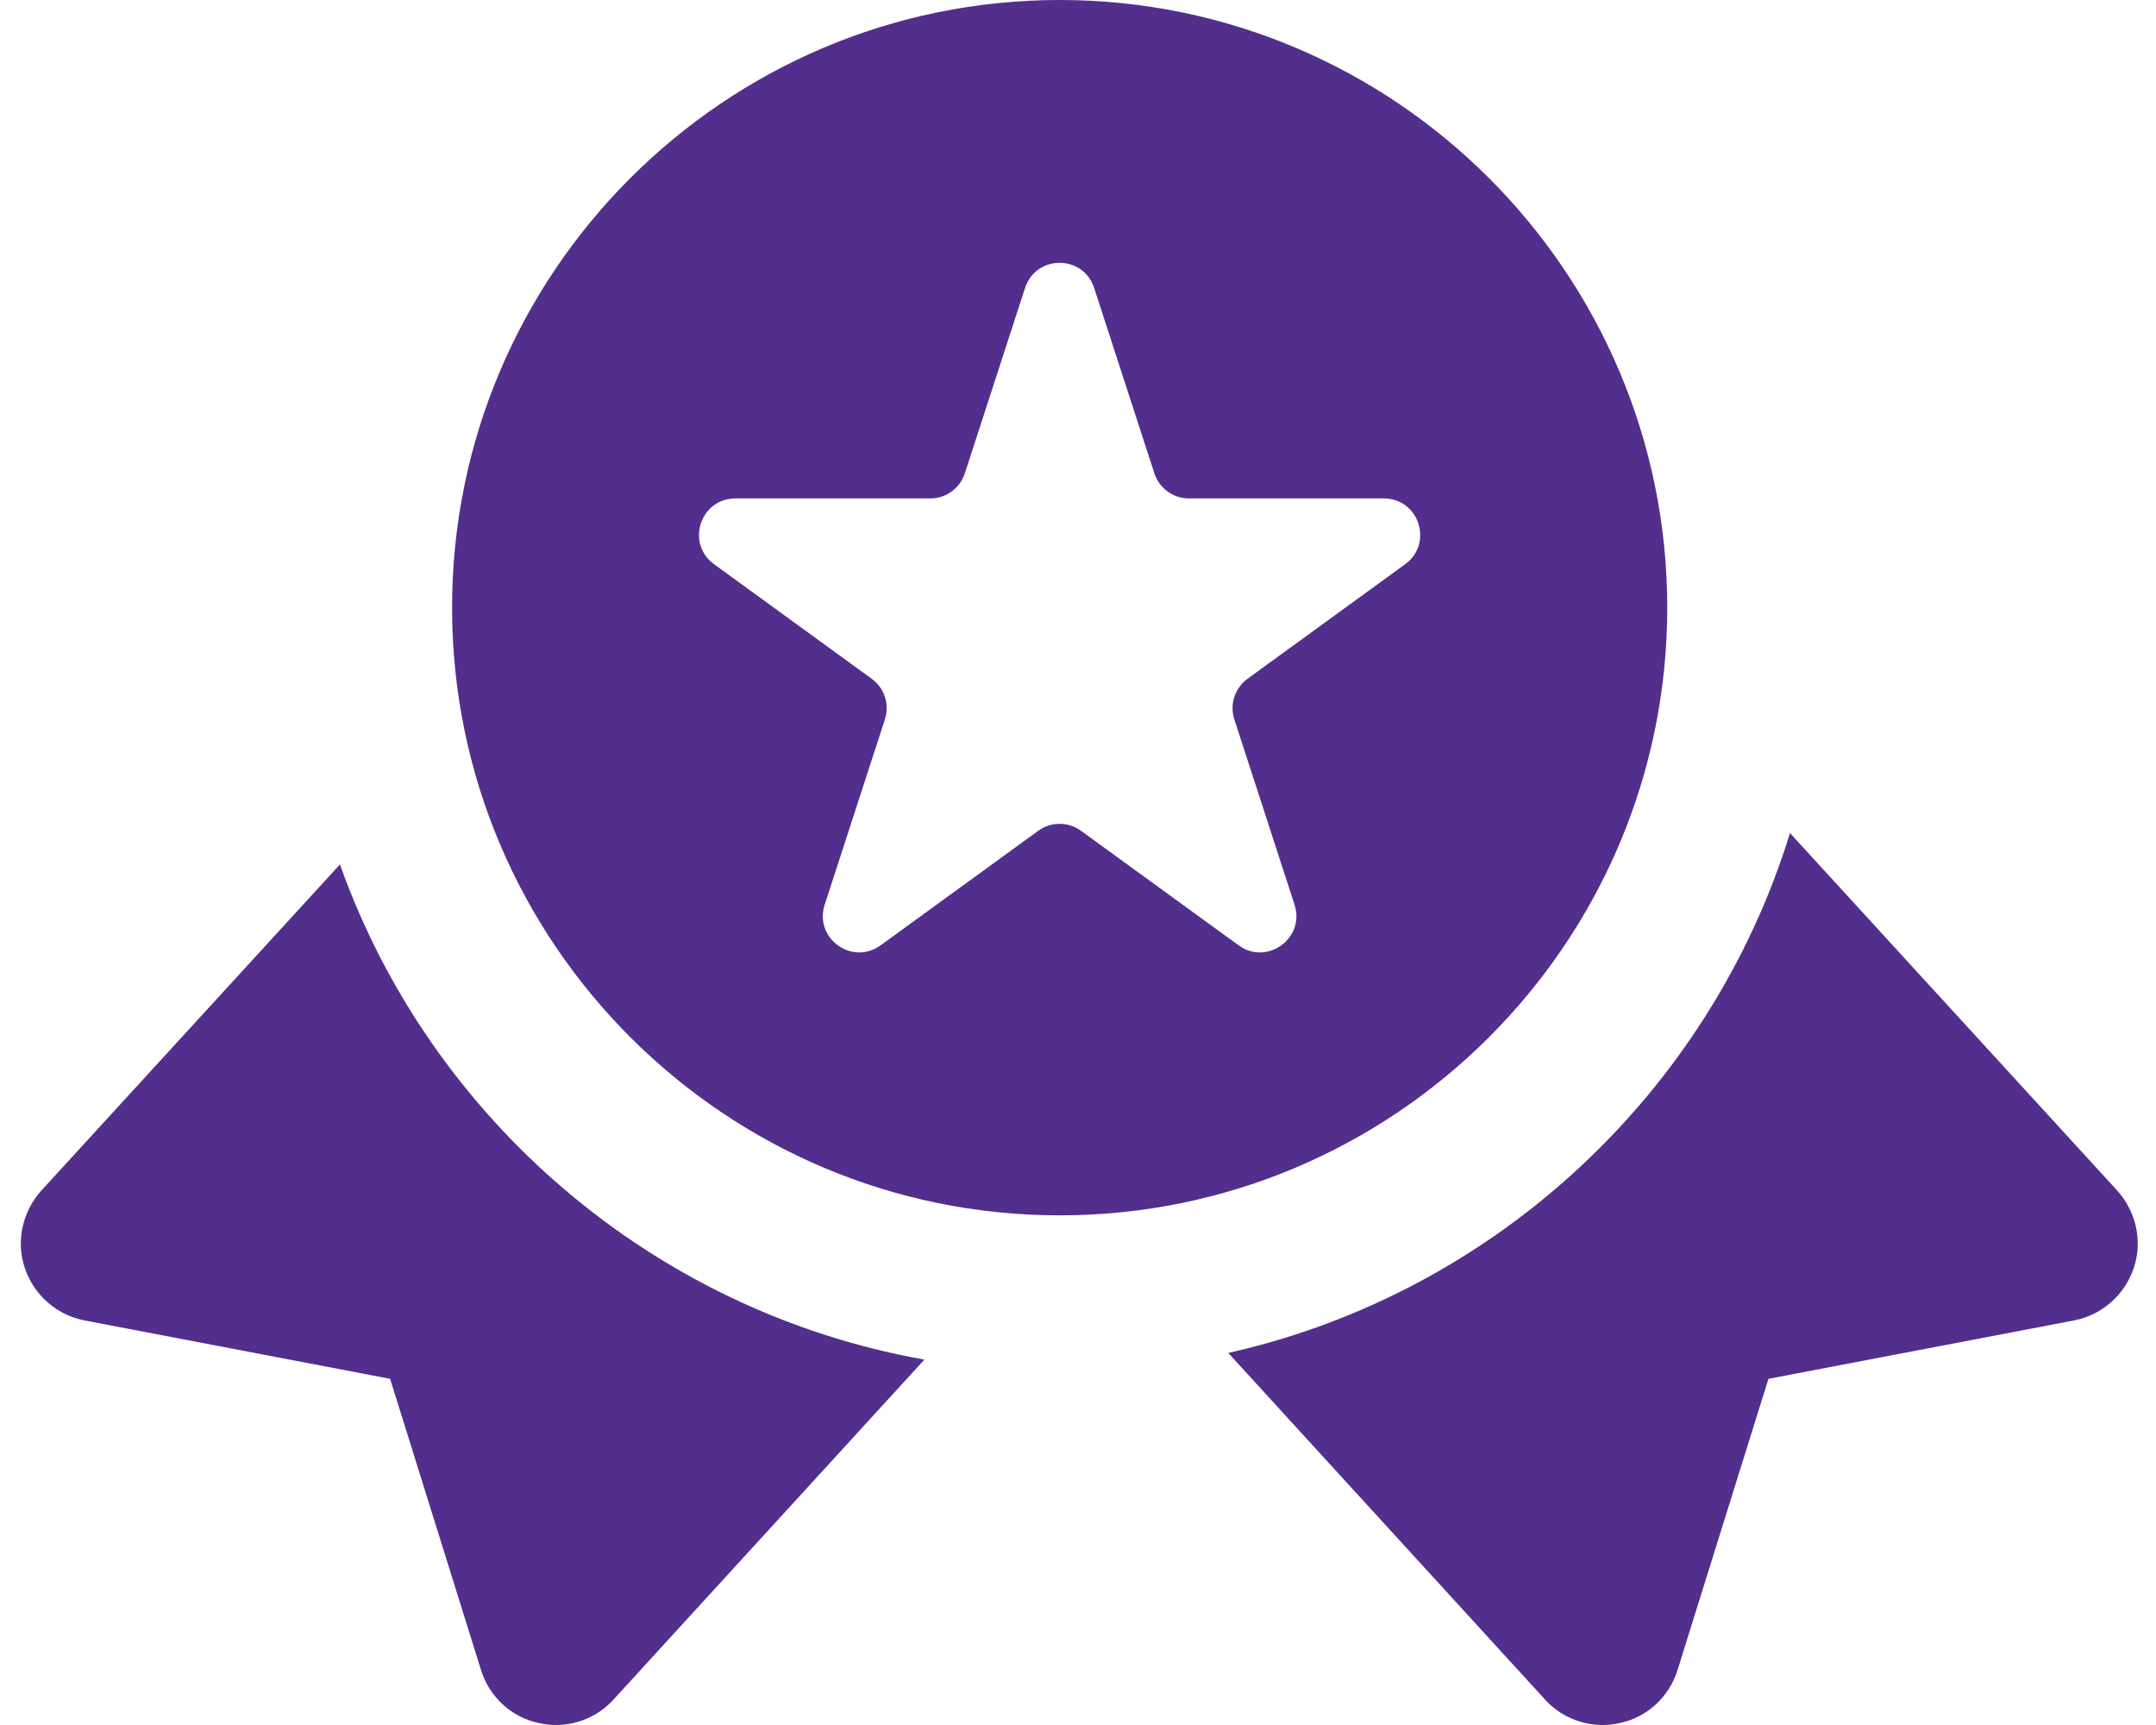 <?xml version="1.0" encoding="UTF-8"?> <svg xmlns="http://www.w3.org/2000/svg" width="75" height="60" viewBox="0 0 75 60" fill="none"> <g clip-path="url(#clip0_109_1025)"> <path d="M32.157 47.291L21.343 59.114C20.825 59.686 20.089 60 19.339 60C19.134 60 18.943 59.973 18.739 59.932C17.784 59.727 17.021 59.018 16.734 58.091L13.571 47.959L2.934 45.927C1.966 45.736 1.175 45.041 0.862 44.1C0.548 43.173 0.78 42.136 1.448 41.4L11.825 30.068C14.975 38.918 22.721 45.614 32.157 47.291Z" fill="#522E8D"></path> <path d="M74.228 44.1C73.914 45.041 73.123 45.736 72.155 45.927L61.518 47.959L58.355 58.091C58.068 59.018 57.305 59.727 56.35 59.932C56.146 59.973 55.955 60 55.75 60C55 60 54.264 59.686 53.746 59.114L42.727 47.059C52.014 44.973 59.487 37.991 62.268 28.977L73.641 41.4C74.309 42.136 74.541 43.173 74.228 44.1Z" fill="#522E8D"></path> <path d="M36.862 0C25.208 0 15.726 9.483 15.726 21.136C15.726 32.79 25.208 42.273 36.862 42.273C48.516 42.273 57.998 32.79 57.998 21.136C57.998 9.483 48.516 0 36.862 0ZM48.882 19.624L43.398 23.609C42.955 23.93 42.769 24.5 42.938 25.021L45.033 31.469C45.411 32.633 44.078 33.601 43.088 32.881L37.604 28.897C37.161 28.575 36.561 28.575 36.117 28.897L30.633 32.881C29.643 33.601 28.309 32.633 28.688 31.469L30.783 25.021C30.952 24.5 30.767 23.93 30.323 23.609L24.839 19.624C23.849 18.904 24.357 17.337 25.582 17.337H32.361C32.909 17.337 33.393 16.984 33.563 16.463L35.658 10.016C36.036 8.851 37.684 8.851 38.062 10.016L40.157 16.463C40.326 16.984 40.811 17.337 41.359 17.337H48.138C49.362 17.337 49.872 18.904 48.882 19.624Z" fill="#522E8D"></path> </g> <defs> <clipPath id="clip0_109_1025"> <rect width="73.642" height="60" fill="white" transform="translate(0.724)"></rect> </clipPath> </defs> </svg> 